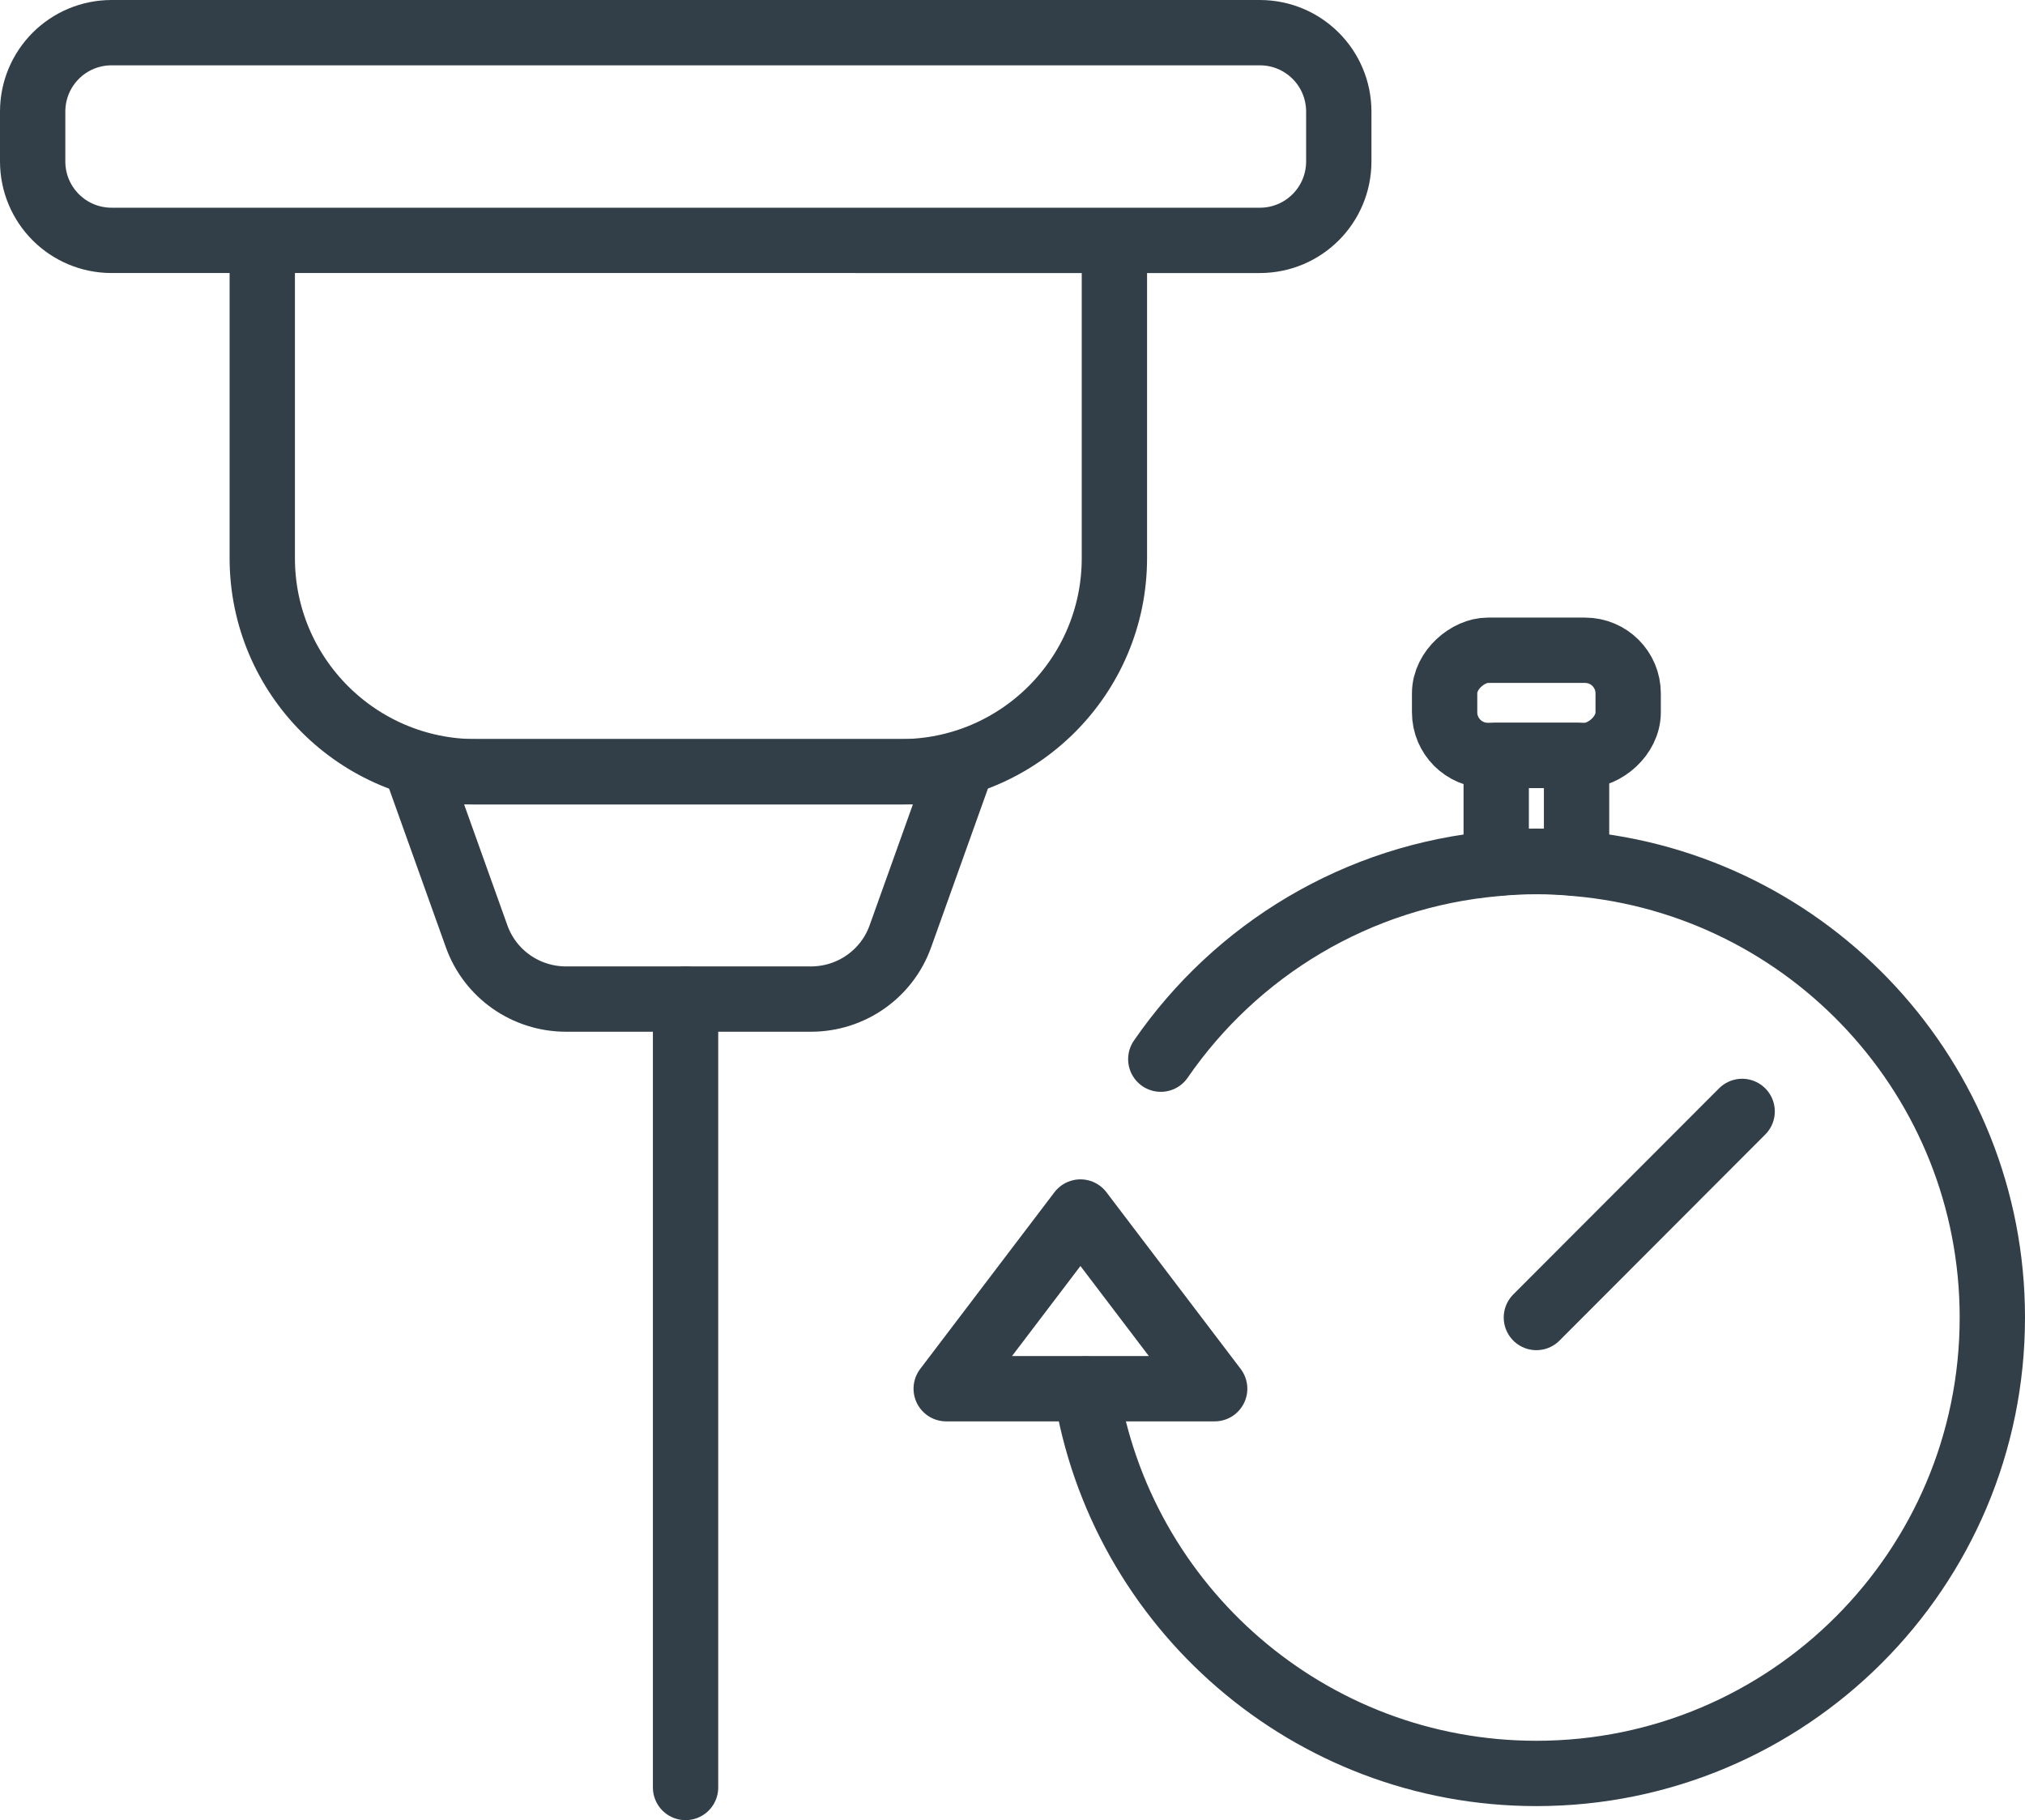 <?xml version="1.0" encoding="UTF-8"?> <svg xmlns="http://www.w3.org/2000/svg" id="Layer_2" viewBox="0 0 62 55.73"><defs><style>.cls-1{fill:none;stroke:#333f48;stroke-linecap:round;stroke-linejoin:round;stroke-width:2px;}</style></defs><g id="Layer_1-2"><g><g><path class="cls-1" d="M8.03,7.36H3.42c-1.34,0-2.42-1.08-2.42-2.42v-1.52c0-1.34,1.08-2.42,2.42-2.42H38.57c1.34,0,2.42,1.08,2.42,2.42v1.52c0,1.34-1.08,2.42-2.42,2.42H7.65"></path><path class="cls-1" d="M34.12,7.54v9.55c0,3.61-2.93,6.54-6.54,6.54H14.57c-3.61,0-6.54-2.93-6.54-6.54V7.54"></path><path class="cls-1" d="M24.83,30.59h-7.5c-1.23,0-2.33-.77-2.74-1.93l-1.8-5.03H29.37l-1.8,5.03c-.41,1.16-1.51,1.93-2.74,1.93Z"></path><line class="cls-1" x1="20.99" y1="30.59" x2="20.99" y2="54.73"></line></g><line class="cls-1" x1="47.04" y1="40.34" x2="53.34" y2="34.03"></line><path class="cls-1" d="M35.54,32.43c2.3-3.34,6.01-5.62,10.27-5.99,.41-.04,.81-.06,1.23-.06s.82,.02,1.23,.06c7.13,.62,12.73,6.61,12.73,13.9,0,7.71-6.25,13.96-13.96,13.96-6.96,0-12.74-5.1-13.79-11.77"></path><path class="cls-1" d="M48.27,23.13v3.3c-.41-.04-.81-.06-1.23-.06s-.82,.02-1.23,.06v-3.3h2.46Z"></path><rect class="cls-1" x="45.43" y="18.71" width="3.22" height="5.62" rx="1.32" ry="1.32" transform="translate(68.56 -25.52) rotate(90)"></rect><polygon class="cls-1" points="37.19 42.52 33.08 37.11 28.97 42.52 37.19 42.52"></polygon></g></g></svg> 